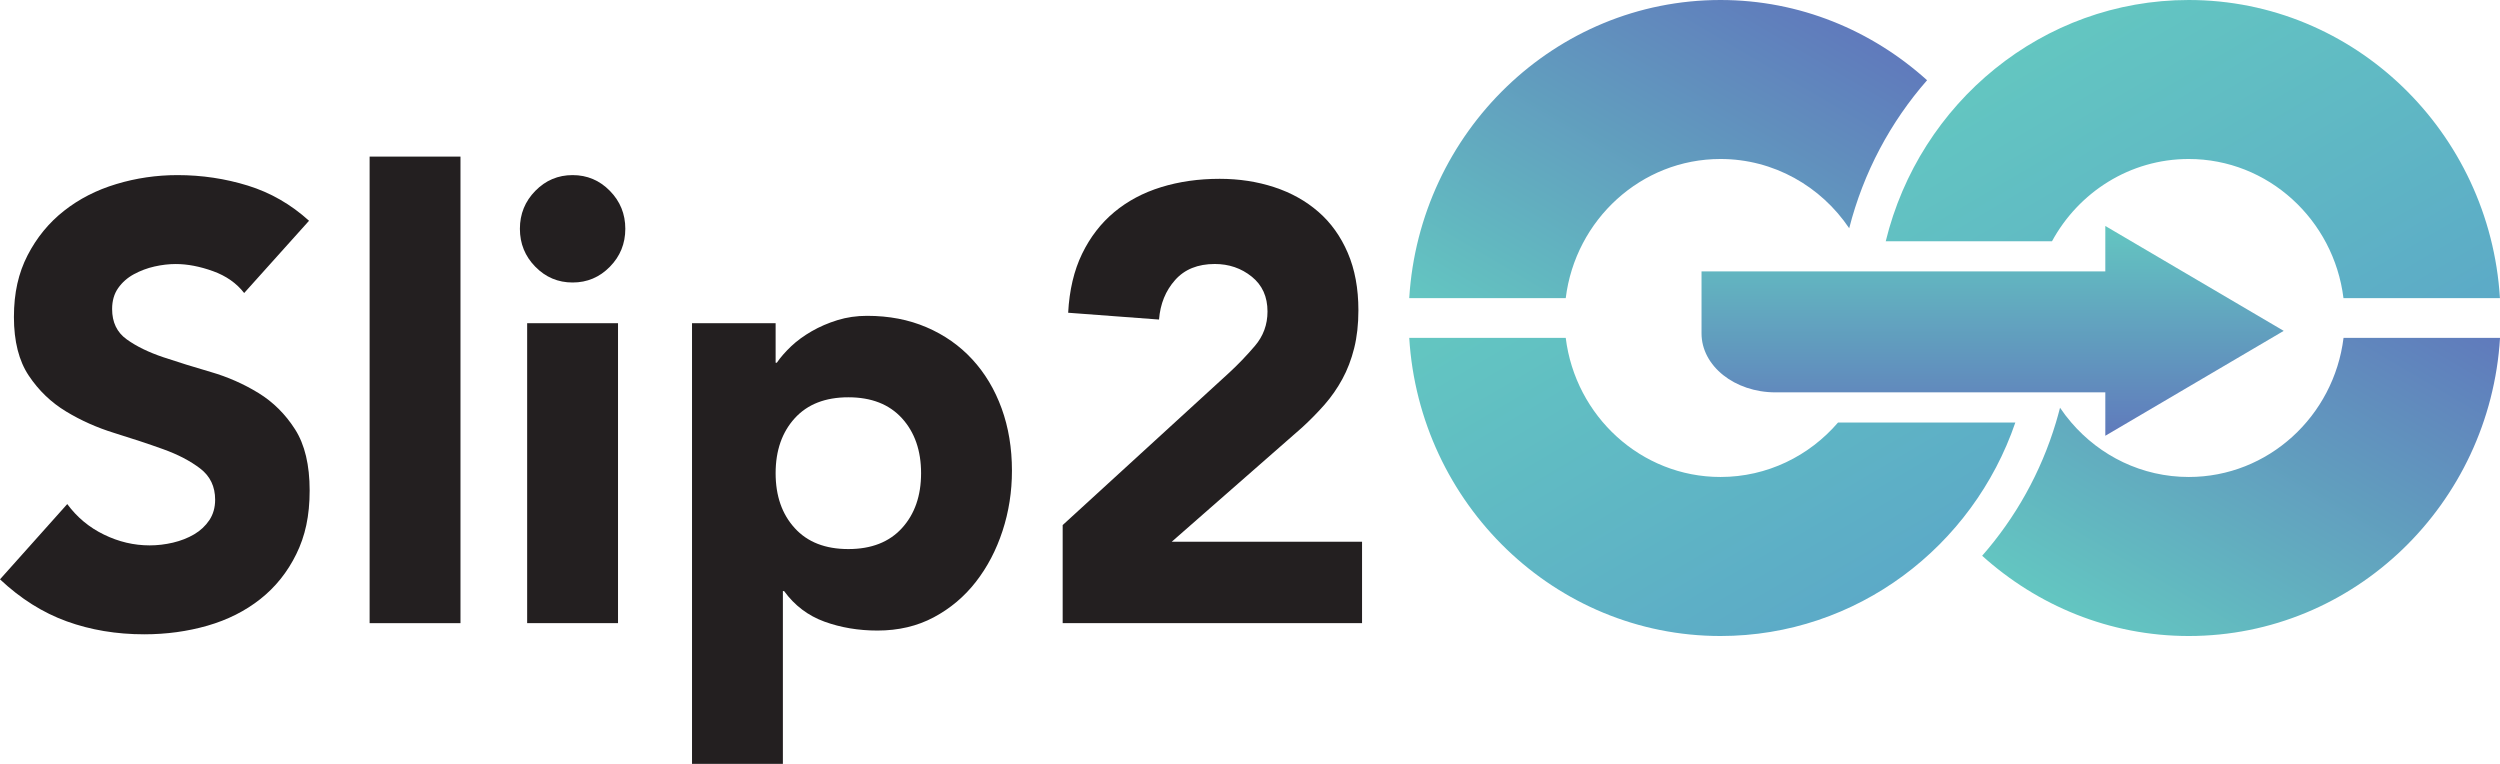 <svg width="72" height="22" viewBox="0 0 72 22" fill="none" xmlns="http://www.w3.org/2000/svg">
<g clip-path="url(#clip0_2807_5173)">
<path d="M7.033 8.44C6.812 8.155 6.512 7.945 6.134 7.809C5.756 7.673 5.398 7.604 5.061 7.604C4.863 7.604 4.66 7.628 4.45 7.675C4.24 7.722 4.043 7.797 3.857 7.897C3.671 7.998 3.519 8.132 3.403 8.297C3.286 8.463 3.229 8.665 3.229 8.901C3.229 9.281 3.368 9.571 3.647 9.772C3.927 9.974 4.278 10.145 4.703 10.288C5.128 10.43 5.585 10.572 6.073 10.714C6.562 10.856 7.018 11.058 7.443 11.318C7.868 11.579 8.22 11.929 8.499 12.367C8.778 12.805 8.918 13.392 8.918 14.126C8.918 14.861 8.79 15.436 8.534 15.957C8.278 16.479 7.931 16.911 7.495 17.255C7.059 17.599 6.553 17.853 5.977 18.019C5.401 18.185 4.793 18.268 4.153 18.268C3.351 18.268 2.606 18.143 1.92 17.894C1.233 17.645 0.594 17.243 0 16.685L1.937 14.517C2.216 14.896 2.568 15.19 2.993 15.396C3.418 15.604 3.857 15.707 4.311 15.707C4.532 15.707 4.756 15.681 4.982 15.628C5.209 15.574 5.413 15.494 5.593 15.388C5.774 15.281 5.919 15.145 6.03 14.979C6.14 14.813 6.196 14.617 6.196 14.392C6.196 14.013 6.053 13.714 5.768 13.495C5.483 13.276 5.125 13.089 4.695 12.935C4.264 12.78 3.799 12.627 3.298 12.472C2.798 12.318 2.333 12.111 1.902 11.85C1.472 11.59 1.114 11.246 0.829 10.819C0.544 10.393 0.401 9.83 0.401 9.131C0.401 8.432 0.532 7.863 0.794 7.353C1.056 6.844 1.405 6.417 1.841 6.074C2.277 5.73 2.78 5.472 3.35 5.301C3.92 5.129 4.508 5.043 5.113 5.043C5.811 5.043 6.486 5.144 7.137 5.345C7.789 5.547 8.377 5.884 8.9 6.358L7.033 8.438L7.033 8.44Z" fill="#231F20"/>
<path d="M10.645 4.51H13.262V17.947H10.645V4.51Z" fill="#231F20"/>
<path d="M14.973 6.589C14.973 6.163 15.121 5.798 15.418 5.496C15.714 5.194 16.072 5.043 16.491 5.043C16.91 5.043 17.268 5.194 17.564 5.496C17.861 5.798 18.009 6.163 18.009 6.589C18.009 7.016 17.861 7.381 17.564 7.683C17.268 7.985 16.91 8.136 16.491 8.136C16.072 8.136 15.714 7.985 15.418 7.683C15.121 7.381 14.973 7.016 14.973 6.589ZM15.182 9.309H17.799V17.947H15.182V9.309Z" fill="#231F20"/>
<path d="M19.93 9.309H22.338V10.446H22.373C22.478 10.292 22.615 10.136 22.783 9.975C22.952 9.815 23.15 9.671 23.377 9.54C23.603 9.41 23.85 9.303 24.118 9.22C24.386 9.137 24.671 9.096 24.973 9.096C25.602 9.096 26.171 9.205 26.683 9.425C27.195 9.644 27.635 9.952 28.001 10.349C28.367 10.746 28.649 11.217 28.847 11.762C29.045 12.307 29.144 12.905 29.144 13.557C29.144 14.161 29.054 14.739 28.873 15.29C28.693 15.841 28.437 16.33 28.106 16.756C27.774 17.183 27.37 17.524 26.893 17.778C26.416 18.033 25.875 18.16 25.27 18.16C24.723 18.16 24.214 18.074 23.743 17.903C23.272 17.731 22.884 17.438 22.582 17.023H22.547V22H19.93V9.309H19.93ZM22.338 13.628C22.338 14.28 22.521 14.807 22.888 15.209C23.254 15.613 23.769 15.813 24.432 15.813C25.096 15.813 25.61 15.612 25.977 15.209C26.343 14.807 26.527 14.28 26.527 13.628C26.527 12.976 26.343 12.449 25.977 12.046C25.61 11.643 25.096 11.442 24.432 11.442C23.769 11.442 23.254 11.643 22.888 12.046C22.522 12.449 22.338 12.976 22.338 13.628Z" fill="#231F20"/>
<path d="M30.606 15.121L35.405 10.73C35.649 10.505 35.894 10.251 36.138 9.966C36.382 9.682 36.504 9.351 36.504 8.971C36.504 8.545 36.353 8.21 36.05 7.967C35.748 7.724 35.393 7.603 34.986 7.603C34.497 7.603 34.116 7.757 33.843 8.065C33.569 8.373 33.415 8.752 33.38 9.203L30.763 9.007C30.798 8.356 30.931 7.79 31.164 7.31C31.397 6.83 31.705 6.43 32.089 6.11C32.473 5.79 32.923 5.55 33.441 5.39C33.959 5.23 34.52 5.15 35.126 5.15C35.684 5.15 36.208 5.23 36.696 5.39C37.185 5.55 37.609 5.787 37.97 6.101C38.331 6.415 38.613 6.809 38.816 7.283C39.02 7.757 39.122 8.308 39.122 8.936C39.122 9.339 39.081 9.704 39 10.029C38.918 10.355 38.805 10.652 38.659 10.918C38.514 11.185 38.342 11.431 38.145 11.656C37.947 11.881 37.731 12.1 37.499 12.313L33.747 15.601H39.227V17.947H30.605V15.121L30.606 15.121Z" fill="#231F20"/>
<path d="M45.093 8.586C45.371 6.331 47.261 4.579 49.55 4.579C51.087 4.579 52.446 5.37 53.257 6.573C53.667 4.966 54.446 3.513 55.5 2.311C53.913 0.878 51.832 0 49.55 0C44.781 0 40.879 3.803 40.586 8.586H45.093Z" fill="url(#paint0_linear_2807_5173)"/>
<path d="M52.936 12.168H58.042C56.818 15.744 53.473 18.317 49.55 18.317C44.782 18.317 40.878 14.513 40.586 9.73H45.093C45.371 11.985 47.262 13.737 49.55 13.737C50.898 13.737 52.111 13.129 52.936 12.168H52.936Z" fill="url(#paint1_linear_2807_5173)"/>
<path d="M71.998 8.586H67.492C67.213 6.33 65.323 4.579 63.035 4.579C61.341 4.579 59.864 5.537 59.097 6.949H54.309C55.28 2.962 58.824 0 63.035 0C67.803 0 71.706 3.803 71.998 8.586V8.586Z" fill="url(#paint2_linear_2807_5173)"/>
<path d="M72.001 9.73C71.709 14.514 67.805 18.317 63.037 18.317C60.754 18.317 58.674 17.439 57.086 16.006C58.047 14.91 58.779 13.607 59.211 12.168C59.253 12.028 59.292 11.886 59.329 11.743C59.429 11.891 59.537 12.034 59.653 12.168C60.478 13.13 61.688 13.737 63.037 13.737C65.325 13.737 67.216 11.986 67.494 9.73H72.001Z" fill="url(#paint3_linear_2807_5173)"/>
<path d="M60.633 12.55V11.3H51.134C49.958 11.3 49.004 10.54 49.004 9.602V7.817H60.633V6.508L65.771 9.529L60.633 12.55L60.633 12.55Z" fill="url(#paint4_linear_2807_5173)"/>
</g>
<defs>
<linearGradient id="paint0_linear_2807_5173" x1="44.503" y1="10.89" x2="51.172" y2="-0.452" gradientUnits="userSpaceOnUse">
<stop stop-color="#63C6C1"/>
<stop offset="1" stop-color="#607ABC"/>
</linearGradient>
<linearGradient id="paint1_linear_2807_5173" x1="46.207" y1="6.425" x2="52.88" y2="17.773" gradientUnits="userSpaceOnUse">
<stop stop-color="#63C6C1"/>
<stop offset="1" stop-color="#5CAAC7"/>
</linearGradient>
<linearGradient id="paint2_linear_2807_5173" x1="59.626" y1="0.59" x2="66.299" y2="11.938" gradientUnits="userSpaceOnUse">
<stop stop-color="#63C6C1"/>
<stop offset="1" stop-color="#5CAAC7"/>
</linearGradient>
<linearGradient id="paint3_linear_2807_5173" x1="61.594" y1="18.874" x2="68.263" y2="7.532" gradientUnits="userSpaceOnUse">
<stop stop-color="#63C6C1"/>
<stop offset="1" stop-color="#607ABC"/>
</linearGradient>
<linearGradient id="paint4_linear_2807_5173" x1="57.387" y1="6.508" x2="57.387" y2="12.55" gradientUnits="userSpaceOnUse">
<stop stop-color="#63C6C1"/>
<stop offset="1" stop-color="#607ABC"/>
</linearGradient>
<clipPath id="clip0_2807_5173">
<rect width="72" height="22" fill="white"/>
</clipPath>
</defs>
</svg>
